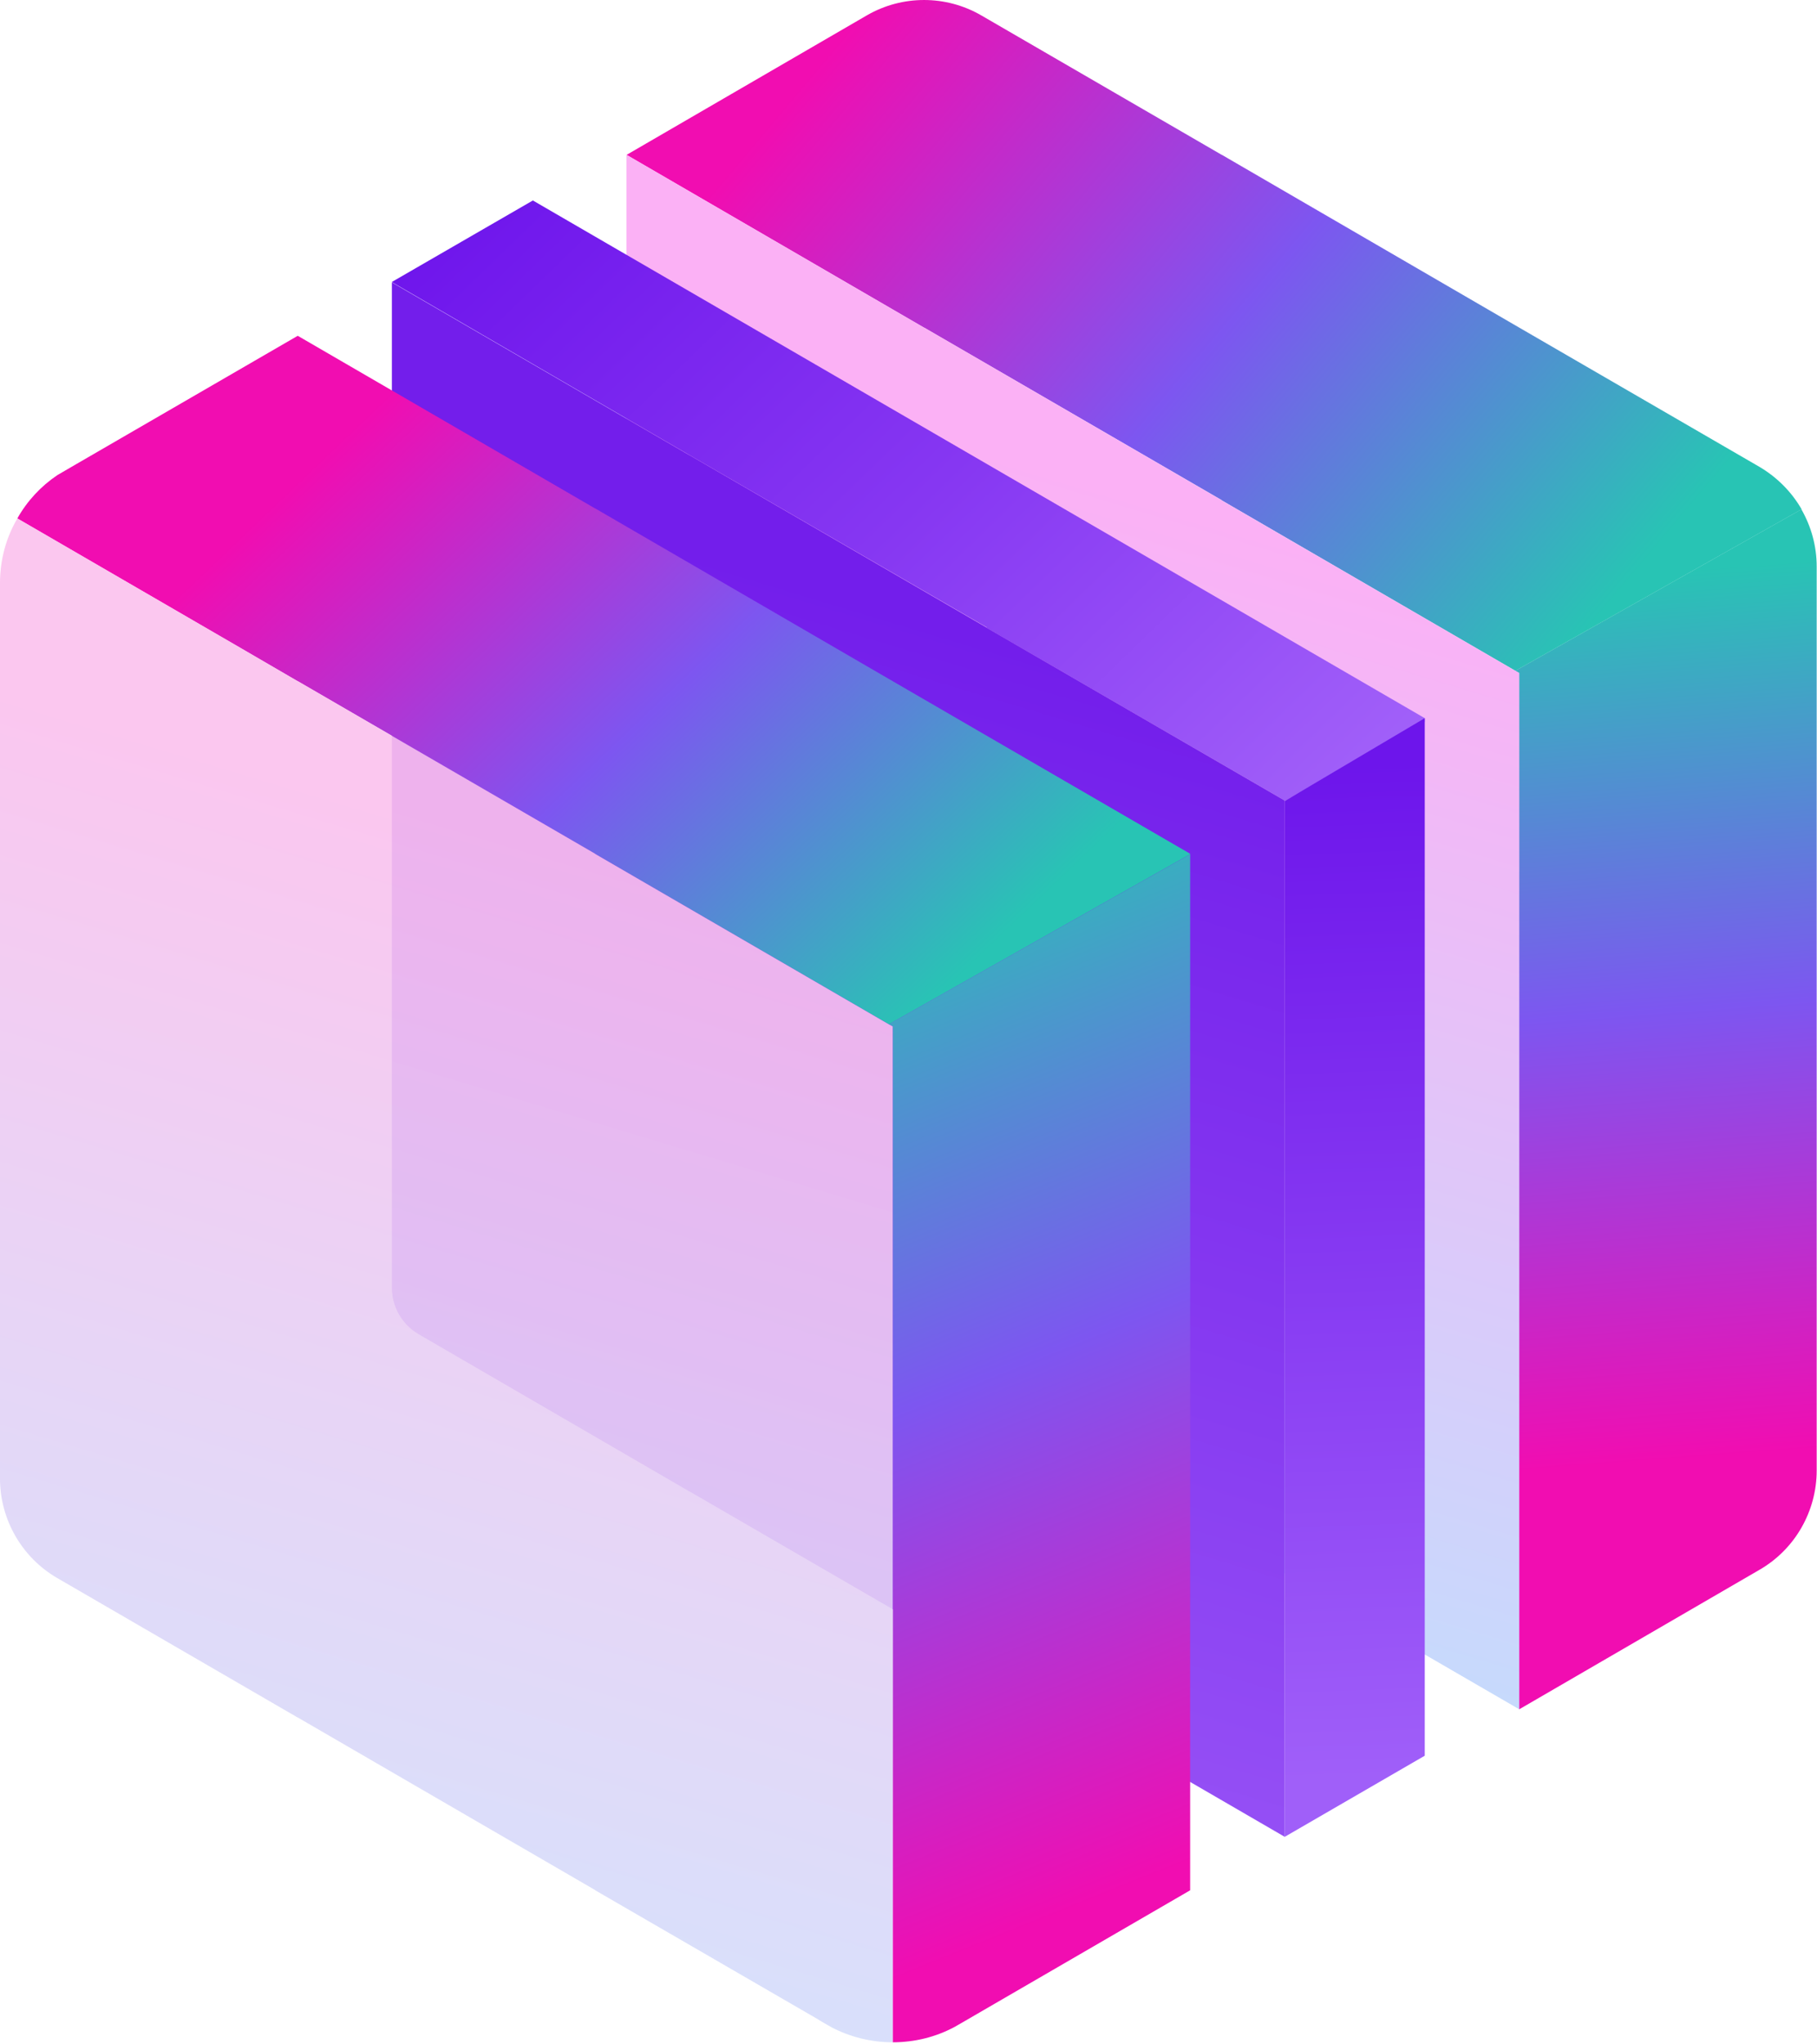 <svg width="368" height="414" viewBox="0 0 368 414" fill="none" xmlns="http://www.w3.org/2000/svg">
<path d="M367.936 114.721V297.778C367.936 306.061 363.529 313.752 356.37 317.885L307.667 346.161V136.277L306.881 135.849L364.839 103.144C366.838 106.635 367.936 110.604 367.936 114.721Z" fill="url(#paint0_linear_576_591)"/>
<path d="M364.869 103.111V103.144L306.911 135.849L247.461 101.332V101.299L187.193 66.354H187.16L126.908 31.36L175.611 3.085C182.754 -1.032 191.583 -1.032 198.742 3.118L247.412 31.344H247.445L307.681 66.338L356.384 94.564C359.938 96.672 362.838 99.603 364.869 103.111Z" fill="url(#paint1_linear_576_591)"/>
<path opacity="0.89" d="M307.692 136.294V346.145L247.424 311.2V311.167L187.172 276.205H187.139L126.887 241.228V31.36L187.139 66.355H187.172L247.424 101.3V101.333L307.692 136.294Z" fill="url(#paint2_linear_576_591)"/>
<path d="M288.549 145.432V146.174L260.143 162.246V162.082L199.875 127.17V127.054L139.606 92.142L79.338 57.115L107.924 40.598L288.549 145.432Z" fill="url(#paint3_linear_576_591)"/>
<path d="M288.556 145.434V355.548L260.15 371.999V162.247L288.556 145.434Z" fill="url(#paint4_linear_576_591)"/>
<path d="M260.158 162.1V371.95L199.906 336.989V336.956L139.654 302.028H139.621L84.775 270.179C81.433 268.235 79.369 264.645 79.369 260.759V57.183L139.621 92.177H139.654L199.906 127.138V127.171L260.158 162.1Z" fill="url(#paint5_linear_576_591)"/>
<path d="M241.027 172.885V173L180.021 207.435L120.523 172.918V172.885L60.303 137.94H60.27L49.065 131.419L3.508 104.988C5.506 101.447 8.275 98.467 11.6 96.227C11.633 96.194 11.715 96.145 11.797 96.112L14.566 94.498L60.303 68.001L120.49 102.946H120.523L180.791 137.94L241.027 172.885Z" fill="url(#paint6_linear_576_591)"/>
<path d="M241.043 173.001V382.802L194.601 409.744L193.307 410.485C189.556 412.494 185.296 413.581 180.808 413.581V207.864L180.021 207.435L241.043 173.001Z" fill="url(#paint7_linear_576_591)"/>
<path opacity="0.9" d="M180.801 207.863V413.581C176.345 413.581 172.135 412.477 168.417 410.551L166.5 409.447C166.222 409.283 165.959 409.134 165.681 408.937L120.533 382.786V382.753L60.314 347.808H60.281L11.562 319.549C4.403 315.382 -0.004 307.675 -0.004 299.392L-0.004 118.146C-0.004 113.354 1.241 108.842 3.518 104.988L49.059 131.419L60.264 137.941H60.297L120.533 172.886V172.918L180.015 207.435L180.801 207.863Z" fill="url(#paint8_linear_576_591)"/>
<defs>
<linearGradient id="paint0_linear_576_591" x1="342.659" y1="295.373" x2="329.21" y2="116.212" gradientUnits="userSpaceOnUse">
<stop offset="1.29393e-07" stop-color="#F10DB1"/>
<stop offset="0.506" stop-color="#7D56F0"/>
<stop offset="1" stop-color="#28C4B4"/>
</linearGradient>
<linearGradient id="paint1_linear_576_591" x1="173.043" y1="4.36" x2="320.671" y2="128.666" gradientUnits="userSpaceOnUse">
<stop offset="1.29393e-07" stop-color="#F10DB1"/>
<stop offset="0.506" stop-color="#7D56F0"/>
<stop offset="1" stop-color="#28C4B4"/>
</linearGradient>
<linearGradient id="paint2_linear_576_591" x1="243.052" y1="102.533" x2="166.822" y2="354.995" gradientUnits="userSpaceOnUse">
<stop offset="2.49201e-07" stop-color="#FBA7F4"/>
<stop offset="1" stop-color="#B2E0FE"/>
</linearGradient>
<linearGradient id="paint3_linear_576_591" x1="111.59" y1="25.854" x2="257.447" y2="176.322" gradientUnits="userSpaceOnUse">
<stop offset="3.78594e-07" stop-color="#6F16EC"/>
<stop offset="0.506" stop-color="#8637F2"/>
<stop offset="1" stop-color="#A160F9"/>
</linearGradient>
<linearGradient id="paint4_linear_576_591" x1="267.648" y1="154.798" x2="275.225" y2="360.367" gradientUnits="userSpaceOnUse">
<stop offset="3.78594e-07" stop-color="#6D15EB"/>
<stop offset="1" stop-color="#A05FF9"/>
</linearGradient>
<linearGradient id="paint5_linear_576_591" x1="195.532" y1="128.346" x2="119.302" y2="380.808" gradientUnits="userSpaceOnUse">
<stop stop-color="#731EEB"/>
<stop offset="1" stop-color="#9C5AF7"/>
</linearGradient>
<linearGradient id="paint6_linear_576_591" x1="72.189" y1="85.934" x2="186.354" y2="205.501" gradientUnits="userSpaceOnUse">
<stop offset="1.29393e-07" stop-color="#F10DB1"/>
<stop offset="0.506" stop-color="#7D56F0"/>
<stop offset="1" stop-color="#28C4B4"/>
</linearGradient>
<linearGradient id="paint7_linear_576_591" x1="243.826" y1="375.858" x2="165.127" y2="180.383" gradientUnits="userSpaceOnUse">
<stop offset="1.29393e-07" stop-color="#F10DB1"/>
<stop offset="0.506" stop-color="#7D56F0"/>
<stop offset="1" stop-color="#28C4B4"/>
</linearGradient>
<linearGradient id="paint8_linear_576_591" x1="117.022" y1="174.811" x2="41.947" y2="423.451" gradientUnits="userSpaceOnUse">
<stop offset="2.49201e-07" stop-color="#FBC1EE"/>
<stop offset="1" stop-color="#CCE3FE"/>
</linearGradient>
</defs>
</svg>
